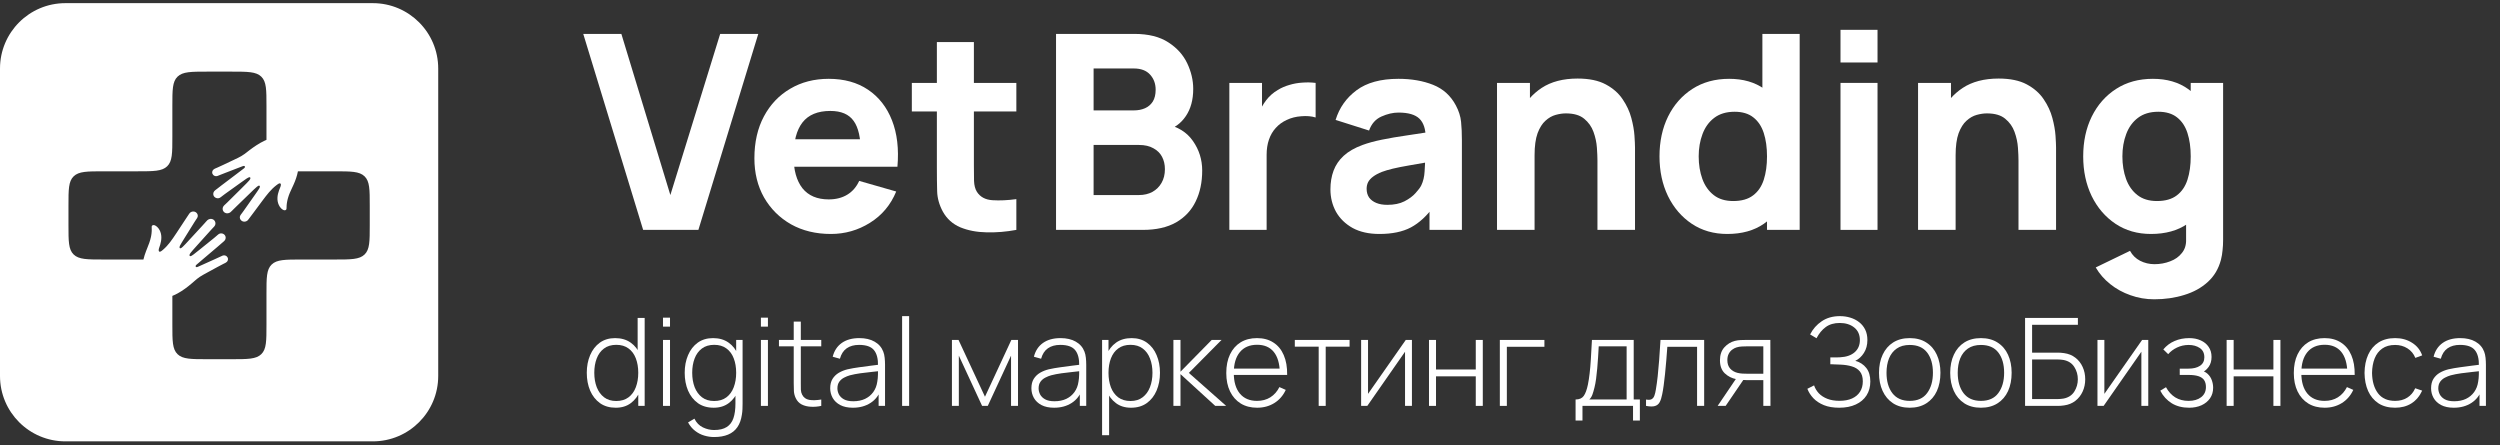 <?xml version="1.0" encoding="UTF-8"?> <svg xmlns="http://www.w3.org/2000/svg" width="348" height="62" viewBox="0 0 348 62" fill="none"><rect x="0" y="0" width="348" height="62" fill="#333333" stroke="none"/><path d="M51.895 0.438C56.924 0.438 61 4.515 61 9.543V52.334C61 57.362 56.924 61.438 51.895 61.438H9.104C4.076 61.438 0 57.362 0 52.334V9.543C0 4.515 4.076 0.438 9.104 0.438H51.895ZM28.916 9.97C26.595 9.97 25.435 9.97 24.714 10.67C23.993 11.37 23.992 12.497 23.992 14.75V19.066C23.992 21.32 23.993 22.447 23.271 23.146C22.55 23.846 21.389 23.846 19.068 23.846H14.455C12.134 23.846 10.973 23.846 10.252 24.546C9.531 25.246 9.531 26.373 9.531 28.626V31.345C9.531 33.598 9.531 34.725 10.252 35.425C10.973 36.125 12.134 36.125 14.455 36.125H19.068C19.388 36.125 19.686 36.124 19.964 36.126C20.061 35.717 20.192 35.315 20.345 34.921C20.397 34.787 20.45 34.657 20.501 34.528C20.699 34.034 20.885 33.569 21.004 33.02C21.022 32.936 21.038 32.852 21.053 32.769C21.067 32.685 21.08 32.6 21.09 32.516C21.1 32.431 21.108 32.346 21.113 32.262C21.119 32.177 21.122 32.091 21.123 32.006C21.124 31.946 21.122 31.884 21.118 31.822C21.113 31.731 21.108 31.64 21.116 31.554C21.122 31.497 21.132 31.458 21.171 31.414C21.215 31.364 21.276 31.336 21.344 31.331C21.528 31.318 21.718 31.443 21.849 31.556C22.002 31.687 22.122 31.856 22.216 32.031C22.557 32.671 22.498 33.395 22.299 34.067C22.282 34.126 22.258 34.196 22.231 34.27C22.161 34.468 22.078 34.702 22.09 34.856C22.094 34.916 22.111 34.973 22.16 35.012C22.191 35.036 22.231 35.044 22.27 35.039C22.395 35.022 22.58 34.863 22.689 34.769C22.697 34.762 22.705 34.755 22.712 34.749C23.446 34.119 23.967 33.334 24.493 32.543C24.511 32.516 24.53 32.489 24.548 32.462L25.721 30.68C25.872 30.447 26.026 30.216 26.181 29.986C26.201 29.956 26.222 29.924 26.242 29.892C26.29 29.818 26.338 29.743 26.393 29.678C26.498 29.55 26.67 29.461 26.837 29.444C27.009 29.427 27.173 29.473 27.306 29.58C27.48 29.72 27.569 29.942 27.52 30.159C27.493 30.282 27.418 30.39 27.344 30.495C27.323 30.525 27.302 30.555 27.282 30.584C27.206 30.7 27.13 30.817 27.056 30.935L25.762 33.015L25.357 33.67C25.341 33.697 25.324 33.725 25.307 33.752C25.222 33.888 25.137 34.024 25.067 34.167C25.027 34.249 24.981 34.355 24.992 34.448C24.996 34.481 25.009 34.515 25.037 34.536C25.157 34.623 25.324 34.462 25.418 34.372C25.426 34.364 25.434 34.356 25.441 34.35C25.694 34.112 25.93 33.853 26.164 33.596C26.242 33.51 26.321 33.424 26.399 33.339C26.965 32.732 27.528 32.122 28.087 31.509C28.241 31.345 28.392 31.178 28.541 31.01C28.57 30.977 28.597 30.944 28.626 30.91C28.703 30.819 28.783 30.724 28.871 30.648C28.968 30.564 29.097 30.501 29.225 30.479C29.415 30.445 29.584 30.489 29.74 30.594C29.775 30.623 29.808 30.652 29.838 30.686C29.995 30.861 30.035 31.126 29.943 31.341C29.888 31.47 29.777 31.582 29.673 31.686C29.646 31.714 29.619 31.741 29.594 31.768C29.496 31.871 29.399 31.977 29.304 32.083L27.536 34.047C27.325 34.281 27.114 34.516 26.905 34.753C26.883 34.778 26.86 34.804 26.838 34.829C26.734 34.946 26.629 35.065 26.537 35.19C26.471 35.279 26.384 35.401 26.379 35.516C26.377 35.556 26.389 35.604 26.42 35.633C26.491 35.697 26.624 35.629 26.692 35.589C26.847 35.498 26.99 35.385 27.13 35.273C27.153 35.254 27.176 35.235 27.199 35.217L27.724 34.802L29.785 33.14C29.919 33.031 30.049 32.919 30.179 32.806C30.198 32.788 30.218 32.771 30.237 32.753C30.303 32.693 30.37 32.632 30.444 32.586C30.457 32.578 30.47 32.571 30.483 32.563C30.497 32.557 30.51 32.55 30.523 32.544C30.537 32.538 30.551 32.532 30.565 32.527C30.579 32.522 30.594 32.518 30.608 32.514C30.623 32.51 30.637 32.505 30.651 32.502C30.666 32.499 30.681 32.496 30.696 32.494C30.711 32.492 30.726 32.49 30.741 32.489C30.756 32.488 30.771 32.487 30.786 32.487C30.952 32.486 31.12 32.555 31.237 32.668C31.355 32.781 31.415 32.938 31.414 33.098C31.413 33.22 31.376 33.349 31.299 33.447C31.221 33.546 31.117 33.634 31.018 33.718C30.989 33.742 30.959 33.767 30.932 33.791C30.737 33.962 30.541 34.131 30.345 34.3L28.193 36.127L27.613 36.625C27.581 36.652 27.548 36.679 27.516 36.706C27.451 36.759 27.385 36.813 27.325 36.871C27.277 36.919 27.224 36.98 27.227 37.051C27.228 37.09 27.247 37.123 27.276 37.149C27.313 37.182 27.355 37.191 27.403 37.183C27.494 37.167 27.585 37.124 27.671 37.083C27.697 37.071 27.723 37.059 27.748 37.048L28.13 36.878L29.908 36.076L30.653 35.734C30.692 35.717 30.73 35.698 30.769 35.68C30.84 35.645 30.912 35.609 30.985 35.581C31.041 35.56 31.098 35.548 31.157 35.545C31.311 35.538 31.458 35.592 31.569 35.693C31.674 35.788 31.735 35.913 31.737 36.052C31.74 36.206 31.683 36.344 31.572 36.454C31.477 36.548 31.35 36.608 31.226 36.667C31.179 36.689 31.133 36.711 31.089 36.734L30.235 37.185C29.811 37.413 29.389 37.642 28.968 37.875C28.911 37.906 28.855 37.937 28.799 37.968C28.473 38.145 28.146 38.322 27.834 38.522C27.533 38.714 27.27 38.946 27.005 39.179C26.914 39.258 26.823 39.338 26.73 39.417C26.114 39.94 25.454 40.446 24.738 40.834C24.496 40.966 24.249 41.089 23.992 41.188V45.221C23.992 47.474 23.993 48.601 24.714 49.301C25.435 50.001 26.595 50.001 28.916 50.001H32.169C34.49 50.001 35.65 50.001 36.371 49.301C37.092 48.601 37.093 47.474 37.093 45.221V40.904C37.093 38.651 37.092 37.524 37.813 36.824C38.535 36.124 39.696 36.125 42.017 36.125H46.545C48.866 36.125 50.027 36.125 50.748 35.425C51.469 34.725 51.469 33.598 51.469 31.345V28.626C51.469 26.373 51.469 25.246 50.748 24.546C50.027 23.846 48.866 23.846 46.545 23.846H41.471C41.348 24.5 41.123 25.134 40.846 25.743C40.786 25.874 40.726 26.002 40.667 26.127C40.44 26.609 40.227 27.063 40.076 27.605C40.053 27.687 40.032 27.77 40.013 27.854C39.993 27.936 39.977 28.02 39.962 28.104C39.947 28.187 39.934 28.272 39.923 28.356C39.912 28.441 39.904 28.526 39.898 28.61C39.893 28.67 39.893 28.732 39.893 28.794C39.892 28.885 39.892 28.976 39.879 29.061C39.87 29.118 39.857 29.158 39.815 29.199C39.768 29.247 39.706 29.271 39.638 29.273C39.453 29.275 39.272 29.139 39.148 29.02C39.002 28.88 38.891 28.706 38.808 28.525C38.504 27.868 38.606 27.148 38.845 26.487C38.865 26.43 38.893 26.362 38.924 26.29C39.006 26.095 39.102 25.867 39.1 25.712C39.099 25.652 39.085 25.593 39.038 25.552C39.009 25.526 38.97 25.516 38.931 25.52C38.804 25.53 38.61 25.678 38.495 25.767L38.473 25.784C37.703 26.373 37.136 27.128 36.565 27.889L36.506 27.967L35.23 29.682C35.066 29.905 34.899 30.127 34.73 30.349C34.708 30.378 34.685 30.409 34.663 30.439C34.611 30.51 34.559 30.583 34.501 30.645C34.388 30.767 34.211 30.846 34.043 30.854C33.871 30.861 33.711 30.806 33.584 30.692C33.418 30.543 33.342 30.316 33.403 30.102C33.438 29.981 33.52 29.878 33.6 29.777C33.622 29.749 33.645 29.72 33.666 29.691C33.749 29.58 33.831 29.467 33.912 29.354L35.325 27.349L35.768 26.716C35.786 26.69 35.805 26.663 35.823 26.637C35.915 26.506 36.008 26.375 36.086 26.236C36.131 26.156 36.184 26.053 36.178 25.959C36.176 25.925 36.165 25.891 36.138 25.869C36.023 25.776 35.847 25.927 35.748 26.012C35.739 26.019 35.731 26.027 35.724 26.033C35.458 26.257 35.207 26.502 34.958 26.746C34.875 26.828 34.791 26.909 34.708 26.989C34.108 27.564 33.51 28.142 32.916 28.724C32.753 28.879 32.593 29.037 32.435 29.196C32.404 29.227 32.373 29.26 32.343 29.292C32.26 29.379 32.176 29.468 32.083 29.54C31.982 29.618 31.848 29.675 31.72 29.69C31.528 29.713 31.362 29.659 31.212 29.546C31.179 29.515 31.148 29.484 31.12 29.449C30.973 29.265 30.95 28.999 31.054 28.789C31.116 28.663 31.233 28.558 31.343 28.459C31.372 28.433 31.4 28.407 31.427 28.382C31.531 28.284 31.634 28.185 31.735 28.084L33.615 26.221C33.84 25.998 34.063 25.774 34.285 25.55C34.297 25.538 34.309 25.526 34.321 25.515C34.333 25.502 34.345 25.49 34.357 25.477C34.468 25.366 34.579 25.253 34.679 25.134C34.75 25.048 34.844 24.931 34.855 24.817C34.86 24.777 34.851 24.727 34.821 24.697C34.755 24.629 34.617 24.691 34.547 24.727C34.387 24.808 34.238 24.914 34.092 25.019C34.083 25.025 34.074 25.032 34.065 25.038C34.05 25.049 34.035 25.06 34.02 25.07L33.472 25.456L31.315 27.002C31.175 27.102 31.04 27.207 30.904 27.314C30.884 27.329 30.863 27.347 30.842 27.363C30.773 27.419 30.703 27.476 30.626 27.519C30.613 27.526 30.599 27.532 30.586 27.538C30.572 27.544 30.558 27.55 30.544 27.556C30.53 27.561 30.516 27.566 30.502 27.57C30.488 27.575 30.473 27.578 30.458 27.582C30.444 27.585 30.429 27.588 30.414 27.591C30.399 27.593 30.384 27.595 30.369 27.597C30.354 27.598 30.339 27.598 30.324 27.599C30.309 27.599 30.293 27.598 30.278 27.598C30.113 27.59 29.95 27.512 29.839 27.393C29.728 27.273 29.677 27.113 29.688 26.954C29.696 26.832 29.74 26.705 29.823 26.611C29.907 26.517 30.016 26.435 30.12 26.356C30.15 26.334 30.18 26.312 30.209 26.289C30.413 26.129 30.619 25.97 30.825 25.812L33.08 24.106L33.688 23.642C33.721 23.616 33.756 23.591 33.79 23.566C33.858 23.517 33.927 23.467 33.99 23.412C34.041 23.367 34.098 23.309 34.1 23.238C34.101 23.199 34.082 23.163 34.055 23.136C34.02 23.102 33.979 23.091 33.931 23.097C33.84 23.107 33.746 23.145 33.657 23.181C33.63 23.192 33.604 23.202 33.578 23.212L33.187 23.36L31.364 24.064L30.601 24.363C30.561 24.379 30.522 24.395 30.482 24.412C30.409 24.443 30.335 24.474 30.26 24.498C30.203 24.516 30.146 24.526 30.087 24.525C29.933 24.524 29.789 24.462 29.684 24.355C29.585 24.255 29.532 24.126 29.537 23.987C29.543 23.833 29.608 23.698 29.726 23.595C29.826 23.506 29.957 23.453 30.085 23.4C30.133 23.381 30.18 23.362 30.225 23.341L31.102 22.938C31.539 22.734 31.974 22.528 32.408 22.319C32.466 22.292 32.525 22.264 32.583 22.236C32.919 22.077 33.255 21.919 33.578 21.736C33.89 21.561 34.166 21.343 34.444 21.125C34.539 21.05 34.636 20.976 34.732 20.902C35.378 20.415 36.067 19.946 36.804 19.598C36.899 19.552 36.996 19.509 37.093 19.467V14.75C37.093 12.497 37.092 11.37 36.371 10.67C35.65 9.97 34.49 9.97 32.169 9.97H28.916Z" fill="white"></path><path d="M89.525 32L81.189 4.72H86.494L93.314 27.15L100.248 4.72H105.552L97.216 32H89.525Z" fill="white"></path><path d="M115.659 32.568C113.562 32.568 111.712 32.12 110.108 31.223C108.517 30.314 107.266 29.07 106.357 27.491C105.46 25.9 105.012 24.081 105.012 22.035C105.012 19.8 105.454 17.855 106.338 16.2C107.222 14.546 108.441 13.264 109.994 12.355C111.548 11.433 113.335 10.972 115.356 10.972C117.503 10.972 119.328 11.477 120.831 12.487C122.334 13.498 123.445 14.918 124.165 16.75C124.885 18.581 125.137 20.734 124.923 23.21H119.827V21.315C119.827 19.231 119.492 17.735 118.823 16.826C118.166 15.903 117.086 15.443 115.583 15.443C113.828 15.443 112.533 15.979 111.699 17.053C110.879 18.114 110.468 19.686 110.468 21.77C110.468 23.677 110.879 25.155 111.699 26.203C112.533 27.239 113.752 27.756 115.356 27.756C116.366 27.756 117.231 27.535 117.951 27.093C118.671 26.651 119.22 26.014 119.599 25.18L124.752 26.658C123.982 28.527 122.763 29.979 121.096 31.015C119.441 32.05 117.629 32.568 115.659 32.568ZM108.877 23.21V19.383H122.441V23.21H108.877Z" fill="white"></path><path d="M141.476 32C140.062 32.265 138.673 32.379 137.309 32.341C135.957 32.316 134.745 32.082 133.671 31.64C132.61 31.185 131.802 30.459 131.246 29.461C130.741 28.527 130.476 27.58 130.451 26.62C130.425 25.647 130.413 24.549 130.413 23.323V5.857H135.566V23.02C135.566 23.816 135.572 24.536 135.585 25.18C135.61 25.811 135.742 26.317 135.982 26.696C136.437 27.415 137.163 27.807 138.161 27.87C139.159 27.933 140.264 27.883 141.476 27.719V32ZM126.927 15.518V11.54H141.476V15.518H126.927Z" fill="white"></path><path d="M147 32V4.72H157.912C159.857 4.72 161.429 5.112 162.629 5.895C163.829 6.665 164.707 7.637 165.262 8.812C165.818 9.987 166.096 11.174 166.096 12.373C166.096 13.902 165.749 15.171 165.054 16.181C164.372 17.192 163.431 17.867 162.231 18.208V17.261C163.936 17.615 165.212 18.404 166.058 19.629C166.917 20.854 167.346 22.225 167.346 23.74C167.346 25.369 167.043 26.803 166.437 28.041C165.843 29.278 164.934 30.251 163.709 30.958C162.484 31.653 160.943 32 159.087 32H147ZM152.229 27.15H158.556C159.251 27.15 159.87 27.005 160.413 26.715C160.956 26.411 161.379 25.995 161.682 25.464C161.998 24.921 162.156 24.283 162.156 23.551C162.156 22.907 162.023 22.332 161.758 21.827C161.493 21.322 161.088 20.924 160.545 20.633C160.015 20.33 159.352 20.179 158.556 20.179H152.229V27.15ZM152.229 15.367H157.836C158.417 15.367 158.935 15.266 159.39 15.064C159.844 14.862 160.204 14.552 160.47 14.135C160.735 13.706 160.867 13.157 160.867 12.487C160.867 11.654 160.608 10.953 160.091 10.384C159.573 9.816 158.821 9.532 157.836 9.532H152.229V15.367Z" fill="white"></path><path d="M171.125 32V11.54H175.671V16.541L175.179 15.897C175.444 15.19 175.798 14.546 176.24 13.965C176.682 13.384 177.225 12.904 177.869 12.525C178.361 12.222 178.898 11.988 179.479 11.824C180.06 11.647 180.66 11.54 181.279 11.502C181.898 11.452 182.516 11.464 183.135 11.54V16.352C182.567 16.175 181.904 16.118 181.146 16.181C180.401 16.232 179.725 16.402 179.119 16.693C178.513 16.971 178.001 17.343 177.585 17.811C177.168 18.265 176.852 18.808 176.637 19.44C176.423 20.059 176.315 20.76 176.315 21.543V32H171.125Z" fill="white"></path><path d="M192.015 32.568C190.55 32.568 189.306 32.291 188.283 31.735C187.273 31.166 186.502 30.415 185.972 29.48C185.454 28.533 185.195 27.491 185.195 26.355C185.195 25.407 185.341 24.542 185.631 23.759C185.921 22.976 186.389 22.288 187.033 21.694C187.69 21.088 188.567 20.583 189.666 20.179C190.424 19.901 191.327 19.654 192.375 19.44C193.423 19.225 194.611 19.023 195.937 18.834C197.263 18.631 198.722 18.41 200.313 18.171L198.456 19.194C198.456 17.981 198.166 17.091 197.585 16.522C197.004 15.954 196.031 15.67 194.667 15.67C193.91 15.67 193.12 15.853 192.299 16.219C191.479 16.585 190.904 17.236 190.575 18.171L185.915 16.693C186.433 15.001 187.405 13.624 188.833 12.563C190.26 11.502 192.205 10.972 194.667 10.972C196.474 10.972 198.077 11.249 199.479 11.805C200.881 12.361 201.942 13.321 202.662 14.685C203.066 15.443 203.306 16.2 203.382 16.958C203.458 17.716 203.496 18.562 203.496 19.497V32H198.987V27.794L199.631 28.666C198.633 30.042 197.553 31.04 196.391 31.659C195.242 32.265 193.783 32.568 192.015 32.568ZM193.114 28.514C194.061 28.514 194.857 28.35 195.501 28.022C196.158 27.681 196.676 27.296 197.054 26.866C197.446 26.437 197.711 26.077 197.85 25.786C198.115 25.23 198.267 24.586 198.305 23.854C198.355 23.109 198.381 22.49 198.381 21.997L199.896 22.376C198.368 22.629 197.13 22.843 196.183 23.02C195.236 23.184 194.472 23.336 193.891 23.475C193.31 23.614 192.798 23.765 192.356 23.93C191.851 24.132 191.441 24.353 191.125 24.593C190.822 24.82 190.594 25.073 190.443 25.351C190.304 25.628 190.234 25.938 190.234 26.279C190.234 26.746 190.348 27.15 190.575 27.491C190.815 27.82 191.15 28.072 191.58 28.249C192.009 28.426 192.52 28.514 193.114 28.514Z" fill="white"></path><path d="M222.365 32V22.338C222.365 21.871 222.339 21.277 222.289 20.558C222.238 19.825 222.08 19.093 221.815 18.36C221.55 17.628 221.114 17.015 220.508 16.522C219.914 16.03 219.068 15.784 217.969 15.784C217.527 15.784 217.054 15.853 216.549 15.992C216.043 16.131 215.57 16.402 215.128 16.806C214.686 17.198 214.319 17.779 214.029 18.549C213.751 19.32 213.612 20.343 213.612 21.618L210.657 20.216C210.657 18.6 210.985 17.084 211.642 15.67C212.299 14.255 213.284 13.112 214.597 12.241C215.923 11.37 217.591 10.934 219.599 10.934C221.203 10.934 222.51 11.205 223.52 11.748C224.531 12.291 225.314 12.98 225.869 13.813C226.438 14.647 226.842 15.518 227.082 16.428C227.322 17.324 227.467 18.145 227.517 18.89C227.568 19.636 227.593 20.179 227.593 20.52V32H222.365ZM208.384 32V11.54H212.968V18.322H213.612V32H208.384Z" fill="white"></path><path d="M240.437 32.568C238.555 32.568 236.907 32.095 235.492 31.148C234.078 30.2 232.973 28.912 232.177 27.283C231.394 25.654 231.002 23.816 231.002 21.77C231.002 19.686 231.4 17.836 232.196 16.219C233.004 14.59 234.134 13.308 235.587 12.373C237.039 11.439 238.744 10.972 240.702 10.972C242.647 10.972 244.282 11.445 245.609 12.393C246.935 13.34 247.939 14.628 248.621 16.257C249.303 17.886 249.644 19.724 249.644 21.77C249.644 23.816 249.296 25.654 248.602 27.283C247.92 28.912 246.897 30.2 245.533 31.148C244.169 32.095 242.47 32.568 240.437 32.568ZM241.27 27.984C242.42 27.984 243.335 27.725 244.017 27.207C244.712 26.689 245.211 25.963 245.514 25.028C245.817 24.094 245.968 23.008 245.968 21.77C245.968 20.532 245.817 19.446 245.514 18.512C245.211 17.577 244.724 16.851 244.055 16.333C243.398 15.815 242.533 15.556 241.46 15.556C240.31 15.556 239.363 15.84 238.618 16.409C237.885 16.964 237.342 17.716 236.989 18.663C236.635 19.598 236.458 20.633 236.458 21.77C236.458 22.919 236.629 23.968 236.97 24.915C237.311 25.849 237.835 26.595 238.542 27.15C239.249 27.706 240.159 27.984 241.27 27.984ZM245.968 32V17.981H245.324V4.72H250.515V32H245.968Z" fill="white"></path><path d="M256.198 8.698V4.152H261.351V8.698H256.198ZM256.198 32V11.54H261.351V32H256.198Z" fill="white"></path><path d="M280.974 32V22.338C280.974 21.871 280.949 21.277 280.898 20.558C280.848 19.825 280.69 19.093 280.425 18.36C280.159 17.628 279.724 17.015 279.117 16.522C278.524 16.03 277.678 15.784 276.579 15.784C276.137 15.784 275.663 15.853 275.158 15.992C274.653 16.131 274.179 16.402 273.737 16.806C273.295 17.198 272.929 17.779 272.638 18.549C272.361 19.32 272.222 20.343 272.222 21.618L269.266 20.216C269.266 18.6 269.595 17.084 270.251 15.67C270.908 14.255 271.893 13.112 273.207 12.241C274.533 11.37 276.2 10.934 278.208 10.934C279.812 10.934 281.119 11.205 282.13 11.748C283.14 12.291 283.923 12.98 284.479 13.813C285.047 14.647 285.451 15.518 285.691 16.428C285.931 17.324 286.076 18.145 286.127 18.89C286.177 19.636 286.203 20.179 286.203 20.52V32H280.974ZM266.993 32V11.54H271.577V18.322H272.222V32H266.993Z" fill="white"></path><path d="M299.871 41.662C298.709 41.662 297.604 41.472 296.555 41.093C295.507 40.727 294.566 40.209 293.733 39.54C292.912 38.883 292.242 38.113 291.725 37.229L296.499 34.917C296.827 35.524 297.294 35.985 297.901 36.3C298.519 36.616 299.189 36.774 299.909 36.774C300.679 36.774 301.405 36.641 302.087 36.376C302.769 36.124 303.312 35.738 303.716 35.221C304.133 34.715 304.329 34.084 304.304 33.326V27.378H304.948V11.54H309.457V33.402C309.457 33.907 309.431 34.381 309.381 34.823C309.343 35.277 309.267 35.726 309.154 36.168C308.825 37.418 308.213 38.447 307.316 39.256C306.432 40.064 305.346 40.664 304.057 41.055C302.769 41.46 301.374 41.662 299.871 41.662ZM299.416 32.568C297.534 32.568 295.886 32.095 294.472 31.148C293.057 30.2 291.952 28.912 291.156 27.283C290.373 25.654 289.982 23.816 289.982 21.77C289.982 19.686 290.38 17.836 291.175 16.219C291.984 14.59 293.114 13.308 294.566 12.373C296.019 11.439 297.724 10.972 299.681 10.972C301.626 10.972 303.262 11.445 304.588 12.393C305.914 13.34 306.918 14.628 307.6 16.257C308.282 17.886 308.623 19.724 308.623 21.77C308.623 23.816 308.276 25.654 307.581 27.283C306.899 28.912 305.876 30.2 304.512 31.148C303.148 32.095 301.449 32.568 299.416 32.568ZM300.25 27.984C301.399 27.984 302.315 27.725 302.997 27.207C303.691 26.689 304.19 25.963 304.493 25.028C304.796 24.094 304.948 23.008 304.948 21.77C304.948 20.532 304.796 19.446 304.493 18.512C304.19 17.577 303.704 16.851 303.034 16.333C302.378 15.815 301.513 15.556 300.439 15.556C299.29 15.556 298.343 15.84 297.597 16.409C296.865 16.964 296.322 17.716 295.968 18.663C295.615 19.598 295.438 20.633 295.438 21.77C295.438 22.919 295.608 23.968 295.949 24.915C296.29 25.849 296.814 26.595 297.522 27.15C298.229 27.706 299.138 27.984 300.25 27.984Z" fill="white"></path><path d="M85.718 56.755C84.85 56.755 84.117 56.542 83.516 56.117C82.921 55.687 82.465 55.106 82.147 54.375C81.836 53.638 81.68 52.811 81.68 51.893C81.68 50.986 81.836 50.167 82.147 49.437C82.459 48.706 82.907 48.127 83.49 47.703C84.08 47.278 84.791 47.065 85.624 47.065C86.48 47.065 87.202 47.275 87.791 47.694C88.381 48.113 88.826 48.688 89.126 49.419C89.426 50.145 89.576 50.969 89.576 51.893C89.576 52.811 89.426 53.636 89.126 54.367C88.826 55.097 88.389 55.678 87.817 56.109C87.245 56.54 86.545 56.755 85.718 56.755ZM85.777 55.82C86.463 55.82 87.032 55.65 87.486 55.31C87.945 54.964 88.284 54.497 88.505 53.907C88.732 53.312 88.846 52.641 88.846 51.893C88.846 51.139 88.732 50.468 88.505 49.879C88.279 49.289 87.939 48.83 87.486 48.502C87.032 48.167 86.468 48 85.794 48C85.097 48 84.522 48.173 84.069 48.519C83.615 48.858 83.278 49.323 83.057 49.913C82.836 50.496 82.725 51.156 82.725 51.893C82.725 52.635 82.839 53.304 83.066 53.899C83.298 54.488 83.638 54.956 84.085 55.301C84.539 55.647 85.103 55.82 85.777 55.82ZM88.846 56.5V49.428H88.76V44.26H89.738V56.5H88.846Z" fill="white"></path><path d="M92.288 45.467V44.218H93.265V45.467H92.288ZM92.288 56.5V47.32H93.265V56.5H92.288Z" fill="white"></path><path d="M99.39 60.835C98.936 60.835 98.483 60.767 98.03 60.631C97.582 60.501 97.163 60.285 96.772 59.985C96.381 59.69 96.049 59.297 95.777 58.803L96.661 58.276C96.939 58.843 97.333 59.248 97.843 59.492C98.353 59.736 98.871 59.858 99.398 59.858C100.141 59.858 100.727 59.719 101.158 59.441C101.594 59.169 101.906 58.758 102.093 58.209C102.28 57.664 102.373 56.987 102.373 56.177V53.772H102.475V47.32H103.368V56.177C103.368 56.449 103.362 56.71 103.351 56.959C103.34 57.208 103.314 57.458 103.274 57.707C103.172 58.415 102.963 58.999 102.645 59.458C102.328 59.923 101.897 60.268 101.353 60.495C100.815 60.722 100.161 60.835 99.39 60.835ZM99.347 56.755C98.48 56.755 97.747 56.542 97.146 56.117C96.551 55.687 96.095 55.106 95.777 54.375C95.466 53.638 95.31 52.811 95.31 51.893C95.31 50.986 95.466 50.167 95.777 49.437C96.089 48.706 96.537 48.127 97.12 47.703C97.71 47.278 98.421 47.065 99.254 47.065C100.11 47.065 100.832 47.275 101.421 47.694C102.011 48.113 102.456 48.688 102.756 49.419C103.056 50.145 103.206 50.969 103.206 51.893C103.206 52.811 103.056 53.636 102.756 54.367C102.456 55.097 102.019 55.678 101.447 56.109C100.875 56.54 100.175 56.755 99.347 56.755ZM99.407 55.82C100.093 55.82 100.662 55.65 101.115 55.31C101.574 54.964 101.914 54.497 102.135 53.907C102.362 53.312 102.475 52.641 102.475 51.893C102.475 51.139 102.362 50.468 102.135 49.879C101.909 49.289 101.569 48.83 101.115 48.502C100.662 48.167 100.098 48 99.424 48C98.727 48 98.152 48.173 97.698 48.519C97.245 48.858 96.908 49.323 96.687 49.913C96.466 50.496 96.355 51.156 96.355 51.893C96.355 52.635 96.469 53.304 96.695 53.899C96.928 54.488 97.268 54.956 97.715 55.301C98.169 55.647 98.733 55.82 99.407 55.82Z" fill="white"></path><path d="M105.918 45.467V44.218H106.895V45.467H105.918ZM105.918 56.5V47.32H106.895V56.5H105.918Z" fill="white"></path><path d="M114.32 56.5C113.833 56.608 113.351 56.647 112.875 56.619C112.399 56.596 111.974 56.492 111.6 56.304C111.232 56.112 110.954 55.817 110.767 55.42C110.614 55.097 110.529 54.772 110.512 54.443C110.495 54.114 110.487 53.737 110.487 53.312V44.77H111.473V53.295C111.473 53.681 111.476 54.001 111.481 54.256C111.493 54.505 111.552 54.735 111.66 54.944C111.864 55.336 112.187 55.574 112.629 55.658C113.071 55.738 113.635 55.724 114.32 55.616V56.5ZM108.43 48.212V47.32H114.32V48.212H108.43Z" fill="white"></path><path d="M118.726 56.755C118.017 56.755 117.428 56.63 116.958 56.381C116.493 56.132 116.145 55.803 115.912 55.395C115.68 54.981 115.564 54.534 115.564 54.052C115.564 53.531 115.671 53.094 115.887 52.743C116.108 52.392 116.4 52.108 116.762 51.893C117.131 51.678 117.536 51.516 117.978 51.408C118.482 51.295 119.026 51.199 119.61 51.12C120.193 51.035 120.749 50.961 121.276 50.898C121.808 50.836 122.242 50.782 122.576 50.737L122.219 50.95C122.242 49.958 122.055 49.221 121.658 48.739C121.267 48.252 120.576 48.008 119.584 48.008C118.887 48.008 118.312 48.167 117.859 48.484C117.411 48.796 117.097 49.281 116.915 49.938L115.912 49.657C116.122 48.825 116.544 48.184 117.179 47.736C117.813 47.289 118.627 47.065 119.618 47.065C120.463 47.065 121.171 47.229 121.743 47.558C122.321 47.887 122.724 48.349 122.95 48.944C123.047 49.187 123.112 49.473 123.146 49.802C123.18 50.125 123.197 50.451 123.197 50.779V56.5H122.304V54.086L122.636 54.171C122.358 54.998 121.874 55.636 121.182 56.084C120.491 56.531 119.672 56.755 118.726 56.755ZM118.777 55.854C119.4 55.854 119.947 55.743 120.417 55.523C120.888 55.296 121.267 54.981 121.556 54.579C121.851 54.171 122.038 53.692 122.117 53.142C122.174 52.837 122.205 52.505 122.211 52.148C122.216 51.791 122.219 51.528 122.219 51.358L122.644 51.63C122.276 51.675 121.834 51.723 121.318 51.774C120.808 51.825 120.287 51.887 119.754 51.961C119.222 52.035 118.74 52.128 118.309 52.242C118.043 52.315 117.774 52.423 117.502 52.565C117.235 52.7 117.012 52.89 116.83 53.134C116.655 53.378 116.567 53.687 116.567 54.06C116.567 54.338 116.635 54.616 116.771 54.894C116.912 55.171 117.145 55.401 117.468 55.582C117.791 55.763 118.227 55.854 118.777 55.854Z" fill="white"></path><path d="M125.574 56.5V44.005H126.551V56.5H125.574Z" fill="white"></path><path d="M132.509 56.5V47.32H133.427L137.108 55.225L140.78 47.32H141.706V56.5H140.737V49.505L137.499 56.5H136.708L133.47 49.505V56.5H132.509Z" fill="white"></path><path d="M146.733 56.755C146.024 56.755 145.435 56.63 144.965 56.381C144.5 56.132 144.151 55.803 143.919 55.395C143.687 54.981 143.571 54.534 143.571 54.052C143.571 53.531 143.678 53.094 143.894 52.743C144.115 52.392 144.406 52.108 144.769 51.893C145.137 51.678 145.543 51.516 145.985 51.408C146.489 51.295 147.033 51.199 147.617 51.12C148.2 51.035 148.756 50.961 149.283 50.898C149.815 50.836 150.249 50.782 150.583 50.737L150.226 50.95C150.249 49.958 150.062 49.221 149.665 48.739C149.274 48.252 148.583 48.008 147.591 48.008C146.894 48.008 146.319 48.167 145.866 48.484C145.418 48.796 145.103 49.281 144.922 49.938L143.919 49.657C144.129 48.825 144.551 48.184 145.186 47.736C145.82 47.289 146.633 47.065 147.625 47.065C148.469 47.065 149.178 47.229 149.75 47.558C150.328 47.887 150.73 48.349 150.957 48.944C151.053 49.187 151.119 49.473 151.153 49.802C151.187 50.125 151.204 50.451 151.204 50.779V56.5H150.311V54.086L150.643 54.171C150.365 54.998 149.88 55.636 149.189 56.084C148.498 56.531 147.679 56.755 146.733 56.755ZM146.784 55.854C147.407 55.854 147.954 55.743 148.424 55.523C148.894 55.296 149.274 54.981 149.563 54.579C149.858 54.171 150.045 53.692 150.124 53.142C150.181 52.837 150.212 52.505 150.218 52.148C150.223 51.791 150.226 51.528 150.226 51.358L150.651 51.63C150.283 51.675 149.841 51.723 149.325 51.774C148.815 51.825 148.294 51.887 147.761 51.961C147.228 52.035 146.747 52.128 146.316 52.242C146.05 52.315 145.781 52.423 145.509 52.565C145.242 52.7 145.018 52.89 144.837 53.134C144.661 53.378 144.574 53.687 144.574 54.06C144.574 54.338 144.642 54.616 144.778 54.894C144.919 55.171 145.152 55.401 145.475 55.582C145.798 55.763 146.234 55.854 146.784 55.854Z" fill="white"></path><path d="M157.431 56.755C156.604 56.755 155.904 56.54 155.332 56.109C154.759 55.678 154.323 55.097 154.023 54.367C153.722 53.636 153.572 52.811 153.572 51.893C153.572 50.969 153.722 50.145 154.023 49.419C154.323 48.688 154.768 48.113 155.357 47.694C155.947 47.275 156.669 47.065 157.525 47.065C158.358 47.065 159.069 47.278 159.658 47.703C160.248 48.127 160.695 48.706 161.001 49.437C161.313 50.167 161.469 50.986 161.469 51.893C161.469 52.811 161.31 53.638 160.993 54.375C160.681 55.106 160.225 55.687 159.624 56.117C159.029 56.542 158.298 56.755 157.431 56.755ZM153.411 60.58V47.32H154.303V54.392H154.388V60.58H153.411ZM157.372 55.82C158.046 55.82 158.607 55.647 159.055 55.301C159.508 54.956 159.848 54.488 160.075 53.899C160.307 53.304 160.423 52.635 160.423 51.893C160.423 51.156 160.31 50.496 160.083 49.913C159.862 49.323 159.525 48.858 159.072 48.519C158.624 48.173 158.052 48 157.355 48C156.68 48 156.117 48.167 155.663 48.502C155.21 48.83 154.87 49.289 154.643 49.879C154.417 50.468 154.303 51.139 154.303 51.893C154.303 52.641 154.414 53.312 154.635 53.907C154.861 54.497 155.201 54.964 155.655 55.31C156.114 55.65 156.686 55.82 157.372 55.82Z" fill="white"></path><path d="M163.338 56.5V47.32H164.324V51.74L168.668 47.32H170.036L165.489 51.91L170.682 56.5H169.161L164.324 52.08V56.5H163.338Z" fill="white"></path><path d="M174.99 56.755C174.112 56.755 173.352 56.559 172.712 56.169C172.072 55.772 171.576 55.214 171.225 54.494C170.873 53.769 170.698 52.913 170.698 51.927C170.698 50.924 170.87 50.06 171.216 49.334C171.567 48.603 172.06 48.042 172.695 47.651C173.335 47.261 174.095 47.065 174.973 47.065C175.863 47.065 176.622 47.269 177.251 47.677C177.886 48.079 178.367 48.663 178.696 49.428C179.03 50.193 179.189 51.114 179.172 52.191H178.152V51.85C178.124 50.593 177.84 49.635 177.302 48.977C176.764 48.32 175.993 47.992 174.99 47.992C173.953 47.992 173.151 48.334 172.585 49.02C172.024 49.7 171.743 50.663 171.743 51.91C171.743 53.145 172.024 54.103 172.585 54.783C173.151 55.463 173.947 55.803 174.973 55.803C175.681 55.803 176.299 55.639 176.826 55.31C177.359 54.976 177.781 54.5 178.093 53.882L178.977 54.273C178.608 55.066 178.076 55.678 177.379 56.109C176.682 56.54 175.885 56.755 174.99 56.755ZM171.369 52.191V51.306H178.62V52.191H171.369Z" fill="white"></path><path d="M183.561 56.5V48.255H180.238V47.32H187.862V48.255H184.538V56.5H183.561Z" fill="white"></path><path d="M196.541 47.32V56.5H195.581V48.961L190.328 56.5H189.469V47.32H190.43V54.825L195.683 47.32H196.541Z" fill="white"></path><path d="M198.916 56.5V47.32H199.893V51.434H205.427V47.32H206.404V56.5H205.427V52.386H199.893V56.5H198.916Z" fill="white"></path><path d="M208.777 56.5V47.32H214.982V48.272H209.754V56.5H208.777Z" fill="white"></path><path d="M219.32 58.54V55.608C219.847 55.608 220.226 55.44 220.459 55.106C220.697 54.772 220.889 54.248 221.037 53.533C221.133 53.057 221.212 52.542 221.275 51.986C221.343 51.431 221.399 50.779 221.445 50.032C221.496 49.283 221.547 48.38 221.598 47.32H227.412V55.608H228.27V58.54H227.318V56.5H220.28V58.54H219.32ZM221.232 55.608H226.426V48.212H222.541C222.518 48.677 222.49 49.173 222.456 49.7C222.422 50.221 222.382 50.743 222.337 51.264C222.292 51.785 222.238 52.276 222.176 52.734C222.113 53.194 222.04 53.59 221.955 53.925C221.864 54.304 221.768 54.636 221.666 54.919C221.564 55.202 221.419 55.432 221.232 55.608Z" fill="white"></path><path d="M229.127 56.5V55.616C229.473 55.678 229.733 55.661 229.909 55.565C230.085 55.463 230.212 55.299 230.292 55.072C230.377 54.84 230.445 54.559 230.496 54.23C230.592 53.664 230.677 53.046 230.751 52.377C230.824 51.703 230.892 50.952 230.955 50.125C231.017 49.292 231.079 48.357 231.142 47.32H237.219V56.5H236.233V48.272H232.094C232.048 48.952 231.997 49.612 231.941 50.252C231.89 50.893 231.833 51.502 231.771 52.08C231.714 52.652 231.652 53.176 231.584 53.653C231.521 54.123 231.453 54.531 231.38 54.877C231.295 55.33 231.178 55.695 231.031 55.973C230.889 56.245 230.671 56.426 230.377 56.517C230.082 56.608 229.665 56.602 229.127 56.5Z" fill="white"></path><path d="M245.454 56.5V52.913H243.134C242.879 52.913 242.626 52.902 242.377 52.879C242.133 52.851 241.904 52.817 241.689 52.777C241.065 52.658 240.53 52.386 240.082 51.961C239.64 51.53 239.419 50.927 239.419 50.151C239.419 49.403 239.623 48.802 240.031 48.349C240.445 47.895 240.929 47.598 241.485 47.456C241.751 47.388 242.017 47.348 242.284 47.337C242.556 47.326 242.794 47.32 242.998 47.32H246.432L246.449 56.5H245.454ZM239.096 56.5L241.782 52.531H242.913L240.21 56.5H239.096ZM243.125 52.02H245.454V48.212H243.125C242.972 48.212 242.76 48.218 242.488 48.23C242.216 48.241 241.963 48.283 241.731 48.357C241.533 48.414 241.334 48.516 241.136 48.663C240.938 48.805 240.773 48.997 240.643 49.241C240.513 49.485 240.448 49.782 240.448 50.133C240.448 50.627 240.581 51.02 240.847 51.315C241.113 51.604 241.451 51.8 241.859 51.901C242.091 51.958 242.318 51.992 242.539 52.004C242.765 52.015 242.961 52.02 243.125 52.02Z" fill="white"></path><path d="M256.014 56.755C255.192 56.755 254.484 56.636 253.889 56.398C253.294 56.154 252.806 55.834 252.427 55.438C252.047 55.035 251.767 54.596 251.585 54.12L252.52 53.644C252.656 54.052 252.877 54.42 253.183 54.749C253.495 55.072 253.889 55.327 254.365 55.514C254.846 55.701 255.407 55.794 256.048 55.794C256.733 55.794 257.317 55.687 257.799 55.471C258.286 55.251 258.657 54.939 258.912 54.536C259.173 54.129 259.303 53.644 259.303 53.083C259.303 52.488 259.164 52.026 258.887 51.697C258.615 51.369 258.244 51.136 257.773 51.001C257.303 50.859 256.773 50.777 256.184 50.754C255.77 50.737 255.475 50.726 255.3 50.72C255.124 50.709 255.005 50.703 254.943 50.703C254.886 50.703 254.832 50.703 254.781 50.703V49.751C254.821 49.751 254.929 49.751 255.104 49.751C255.28 49.751 255.467 49.751 255.665 49.751C255.869 49.745 256.031 49.74 256.15 49.734C257.017 49.689 257.691 49.453 258.173 49.029C258.654 48.603 258.895 48.042 258.895 47.346C258.895 46.592 258.632 46.005 258.105 45.586C257.583 45.167 256.912 44.957 256.09 44.957C255.308 44.957 254.659 45.147 254.144 45.526C253.628 45.906 253.2 46.425 252.86 47.082L251.968 46.555C252.347 45.801 252.886 45.189 253.583 44.719C254.285 44.243 255.13 44.005 256.116 44.005C256.626 44.005 257.11 44.076 257.569 44.218C258.034 44.359 258.442 44.569 258.793 44.846C259.15 45.124 259.431 45.47 259.635 45.883C259.839 46.297 259.941 46.779 259.941 47.328C259.941 48.026 259.779 48.626 259.456 49.13C259.139 49.629 258.739 49.995 258.258 50.227C258.904 50.408 259.414 50.74 259.788 51.221C260.162 51.697 260.349 52.327 260.349 53.108C260.349 53.845 260.173 54.488 259.822 55.038C259.476 55.582 258.977 56.004 258.326 56.304C257.68 56.605 256.909 56.755 256.014 56.755Z" fill="white"></path><path d="M265.833 56.755C264.921 56.755 264.148 56.548 263.513 56.135C262.878 55.721 262.394 55.148 262.059 54.417C261.725 53.687 261.558 52.845 261.558 51.893C261.558 50.935 261.728 50.094 262.068 49.368C262.408 48.638 262.895 48.071 263.53 47.669C264.17 47.266 264.938 47.065 265.833 47.065C266.746 47.065 267.519 47.272 268.154 47.685C268.794 48.093 269.279 48.66 269.607 49.386C269.942 50.111 270.109 50.947 270.109 51.893C270.109 52.862 269.942 53.712 269.607 54.443C269.273 55.168 268.786 55.735 268.145 56.143C267.505 56.551 266.734 56.755 265.833 56.755ZM265.833 55.803C266.916 55.803 267.723 55.44 268.256 54.715C268.794 53.99 269.063 53.049 269.063 51.893C269.063 50.714 268.794 49.774 268.256 49.071C267.718 48.368 266.91 48.017 265.833 48.017C265.102 48.017 264.499 48.184 264.023 48.519C263.547 48.847 263.19 49.303 262.952 49.887C262.72 50.465 262.603 51.134 262.603 51.893C262.603 53.072 262.875 54.018 263.419 54.732C263.969 55.446 264.774 55.803 265.833 55.803Z" fill="white"></path><path d="M275.745 56.755C274.832 56.755 274.059 56.548 273.424 56.135C272.789 55.721 272.305 55.148 271.971 54.417C271.636 53.687 271.469 52.845 271.469 51.893C271.469 50.935 271.639 50.094 271.979 49.368C272.319 48.638 272.806 48.071 273.441 47.669C274.081 47.266 274.849 47.065 275.745 47.065C276.657 47.065 277.43 47.272 278.065 47.685C278.705 48.093 279.19 48.66 279.519 49.386C279.853 50.111 280.02 50.947 280.02 51.893C280.02 52.862 279.853 53.712 279.519 54.443C279.184 55.168 278.697 55.735 278.057 56.143C277.416 56.551 276.646 56.755 275.745 56.755ZM275.745 55.803C276.827 55.803 277.634 55.44 278.167 54.715C278.705 53.99 278.975 53.049 278.975 51.893C278.975 50.714 278.705 49.774 278.167 49.071C277.629 48.368 276.821 48.017 275.745 48.017C275.014 48.017 274.41 48.184 273.934 48.519C273.458 48.847 273.101 49.303 272.863 49.887C272.631 50.465 272.515 51.134 272.515 51.893C272.515 53.072 272.787 54.018 273.331 54.732C273.88 55.446 274.685 55.803 275.745 55.803Z" fill="white"></path><path d="M281.89 56.5V44.26H289.243V45.212H282.868V49.088H286.506C286.625 49.088 286.752 49.094 286.888 49.105C287.03 49.111 287.177 49.128 287.33 49.156C287.937 49.241 288.458 49.453 288.894 49.794C289.336 50.133 289.673 50.564 289.906 51.086C290.144 51.607 290.263 52.176 290.263 52.794C290.263 53.412 290.144 53.981 289.906 54.502C289.673 55.018 289.336 55.449 288.894 55.794C288.458 56.135 287.937 56.347 287.33 56.432C287.177 56.455 287.03 56.472 286.888 56.483C286.752 56.494 286.625 56.5 286.506 56.5H281.89ZM282.868 55.548H286.489C286.591 55.548 286.707 55.542 286.837 55.531C286.973 55.52 287.109 55.503 287.245 55.48C287.914 55.35 288.413 55.027 288.741 54.511C289.07 53.99 289.234 53.417 289.234 52.794C289.234 52.165 289.07 51.593 288.741 51.077C288.413 50.561 287.914 50.238 287.245 50.108C287.109 50.08 286.973 50.063 286.837 50.057C286.707 50.046 286.591 50.04 286.489 50.04H282.868V55.548Z" fill="white"></path><path d="M299.039 47.32V56.5H298.079V48.961L292.826 56.5H291.967V47.32H292.928V54.825L298.181 47.32H299.039Z" fill="white"></path><path d="M304.729 56.755C303.788 56.755 302.98 56.548 302.306 56.135C301.632 55.715 301.099 55.132 300.708 54.383L301.507 53.899C301.841 54.517 302.272 54.99 302.799 55.319C303.332 55.642 303.947 55.803 304.644 55.803C305.369 55.803 305.953 55.633 306.395 55.293C306.842 54.947 307.066 54.474 307.066 53.873C307.066 53.488 306.984 53.171 306.82 52.922C306.655 52.672 306.395 52.488 306.038 52.369C305.681 52.25 305.216 52.191 304.644 52.191H303.42V51.315H304.635C305.309 51.315 305.845 51.182 306.242 50.916C306.644 50.649 306.845 50.255 306.845 49.734C306.845 49.156 306.633 48.725 306.208 48.442C305.783 48.159 305.27 48.017 304.669 48.017C304.091 48.017 303.55 48.136 303.046 48.374C302.547 48.612 302.136 48.921 301.813 49.3L301.133 48.638C301.569 48.116 302.094 47.725 302.706 47.465C303.318 47.198 304 47.065 304.754 47.065C305.343 47.065 305.87 47.17 306.335 47.38C306.805 47.589 307.174 47.889 307.44 48.281C307.712 48.672 307.848 49.139 307.848 49.683C307.848 50.233 307.712 50.697 307.44 51.077C307.168 51.457 306.794 51.757 306.318 51.978L306.225 51.57C306.655 51.621 307.007 51.771 307.279 52.02C307.556 52.27 307.757 52.57 307.882 52.922C308.007 53.267 308.069 53.618 308.069 53.975C308.069 54.536 307.925 55.027 307.636 55.446C307.347 55.86 306.95 56.183 306.446 56.415C305.941 56.642 305.369 56.755 304.729 56.755Z" fill="white"></path><path d="M309.947 56.5V47.32H310.924V51.434H316.458V47.32H317.435V56.5H316.458V52.386H310.924V56.5H309.947Z" fill="white"></path><path d="M323.591 56.755C322.712 56.755 321.953 56.559 321.313 56.169C320.672 55.772 320.176 55.214 319.825 54.494C319.474 53.769 319.298 52.913 319.298 51.927C319.298 50.924 319.471 50.06 319.817 49.334C320.168 48.603 320.661 48.042 321.296 47.651C321.936 47.261 322.695 47.065 323.574 47.065C324.463 47.065 325.223 47.269 325.852 47.677C326.486 48.079 326.968 48.663 327.297 49.428C327.631 50.193 327.79 51.114 327.773 52.191H326.753V51.85C326.724 50.593 326.441 49.635 325.903 48.977C325.364 48.32 324.594 47.992 323.591 47.992C322.554 47.992 321.752 48.334 321.185 49.02C320.624 49.7 320.344 50.663 320.344 51.91C320.344 53.145 320.624 54.103 321.185 54.783C321.752 55.463 322.548 55.803 323.574 55.803C324.282 55.803 324.9 55.639 325.427 55.31C325.959 54.976 326.382 54.5 326.693 53.882L327.577 54.273C327.209 55.066 326.676 55.678 325.979 56.109C325.282 56.54 324.486 56.755 323.591 56.755ZM319.97 52.191V51.306H327.22V52.191H319.97Z" fill="white"></path><path d="M333.401 56.755C332.483 56.755 331.71 56.551 331.081 56.143C330.452 55.729 329.973 55.16 329.644 54.434C329.321 53.703 329.154 52.862 329.143 51.91C329.154 50.941 329.324 50.094 329.653 49.368C329.987 48.638 330.469 48.071 331.098 47.669C331.727 47.266 332.498 47.065 333.41 47.065C334.3 47.065 335.082 47.28 335.756 47.711C336.436 48.136 336.906 48.722 337.167 49.471L336.215 49.819C335.983 49.247 335.617 48.805 335.118 48.493C334.62 48.176 334.047 48.017 333.401 48.017C332.676 48.017 332.078 48.184 331.608 48.519C331.138 48.847 330.786 49.303 330.554 49.887C330.322 50.471 330.2 51.145 330.188 51.91C330.205 53.083 330.48 54.026 331.013 54.74C331.551 55.449 332.347 55.803 333.401 55.803C334.053 55.803 334.617 55.653 335.093 55.352C335.575 55.052 335.943 54.616 336.198 54.044L337.167 54.375C336.81 55.151 336.311 55.743 335.671 56.151C335.031 56.554 334.274 56.755 333.401 56.755Z" fill="white"></path><path d="M341.569 56.755C340.86 56.755 340.271 56.63 339.801 56.381C339.336 56.132 338.987 55.803 338.755 55.395C338.523 54.981 338.407 54.534 338.407 54.052C338.407 53.531 338.514 53.094 338.73 52.743C338.951 52.392 339.242 52.108 339.605 51.893C339.973 51.678 340.379 51.516 340.821 51.408C341.325 51.295 341.869 51.199 342.453 51.12C343.036 51.035 343.592 50.961 344.119 50.898C344.651 50.836 345.085 50.782 345.419 50.737L345.062 50.95C345.085 49.958 344.898 49.221 344.501 48.739C344.11 48.252 343.419 48.008 342.427 48.008C341.73 48.008 341.155 48.167 340.702 48.484C340.254 48.796 339.939 49.281 339.758 49.938L338.755 49.657C338.965 48.825 339.387 48.184 340.022 47.736C340.656 47.289 341.469 47.065 342.461 47.065C343.305 47.065 344.014 47.229 344.586 47.558C345.164 47.887 345.566 48.349 345.793 48.944C345.889 49.187 345.955 49.473 345.989 49.802C346.023 50.125 346.04 50.451 346.04 50.779V56.5H345.147V54.086L345.479 54.171C345.201 54.998 344.716 55.636 344.025 56.084C343.334 56.531 342.515 56.755 341.569 56.755ZM341.62 55.854C342.243 55.854 342.79 55.743 343.26 55.523C343.73 55.296 344.11 54.981 344.399 54.579C344.694 54.171 344.881 53.692 344.96 53.142C345.017 52.837 345.048 52.505 345.054 52.148C345.059 51.791 345.062 51.528 345.062 51.358L345.487 51.63C345.119 51.675 344.677 51.723 344.161 51.774C343.651 51.825 343.13 51.887 342.597 51.961C342.064 52.035 341.583 52.128 341.152 52.242C340.886 52.315 340.617 52.423 340.345 52.565C340.078 52.7 339.854 52.89 339.673 53.134C339.497 53.378 339.41 53.687 339.41 54.06C339.41 54.338 339.478 54.616 339.614 54.894C339.755 55.171 339.988 55.401 340.311 55.582C340.634 55.763 341.07 55.854 341.62 55.854Z" fill="white"></path></svg> 